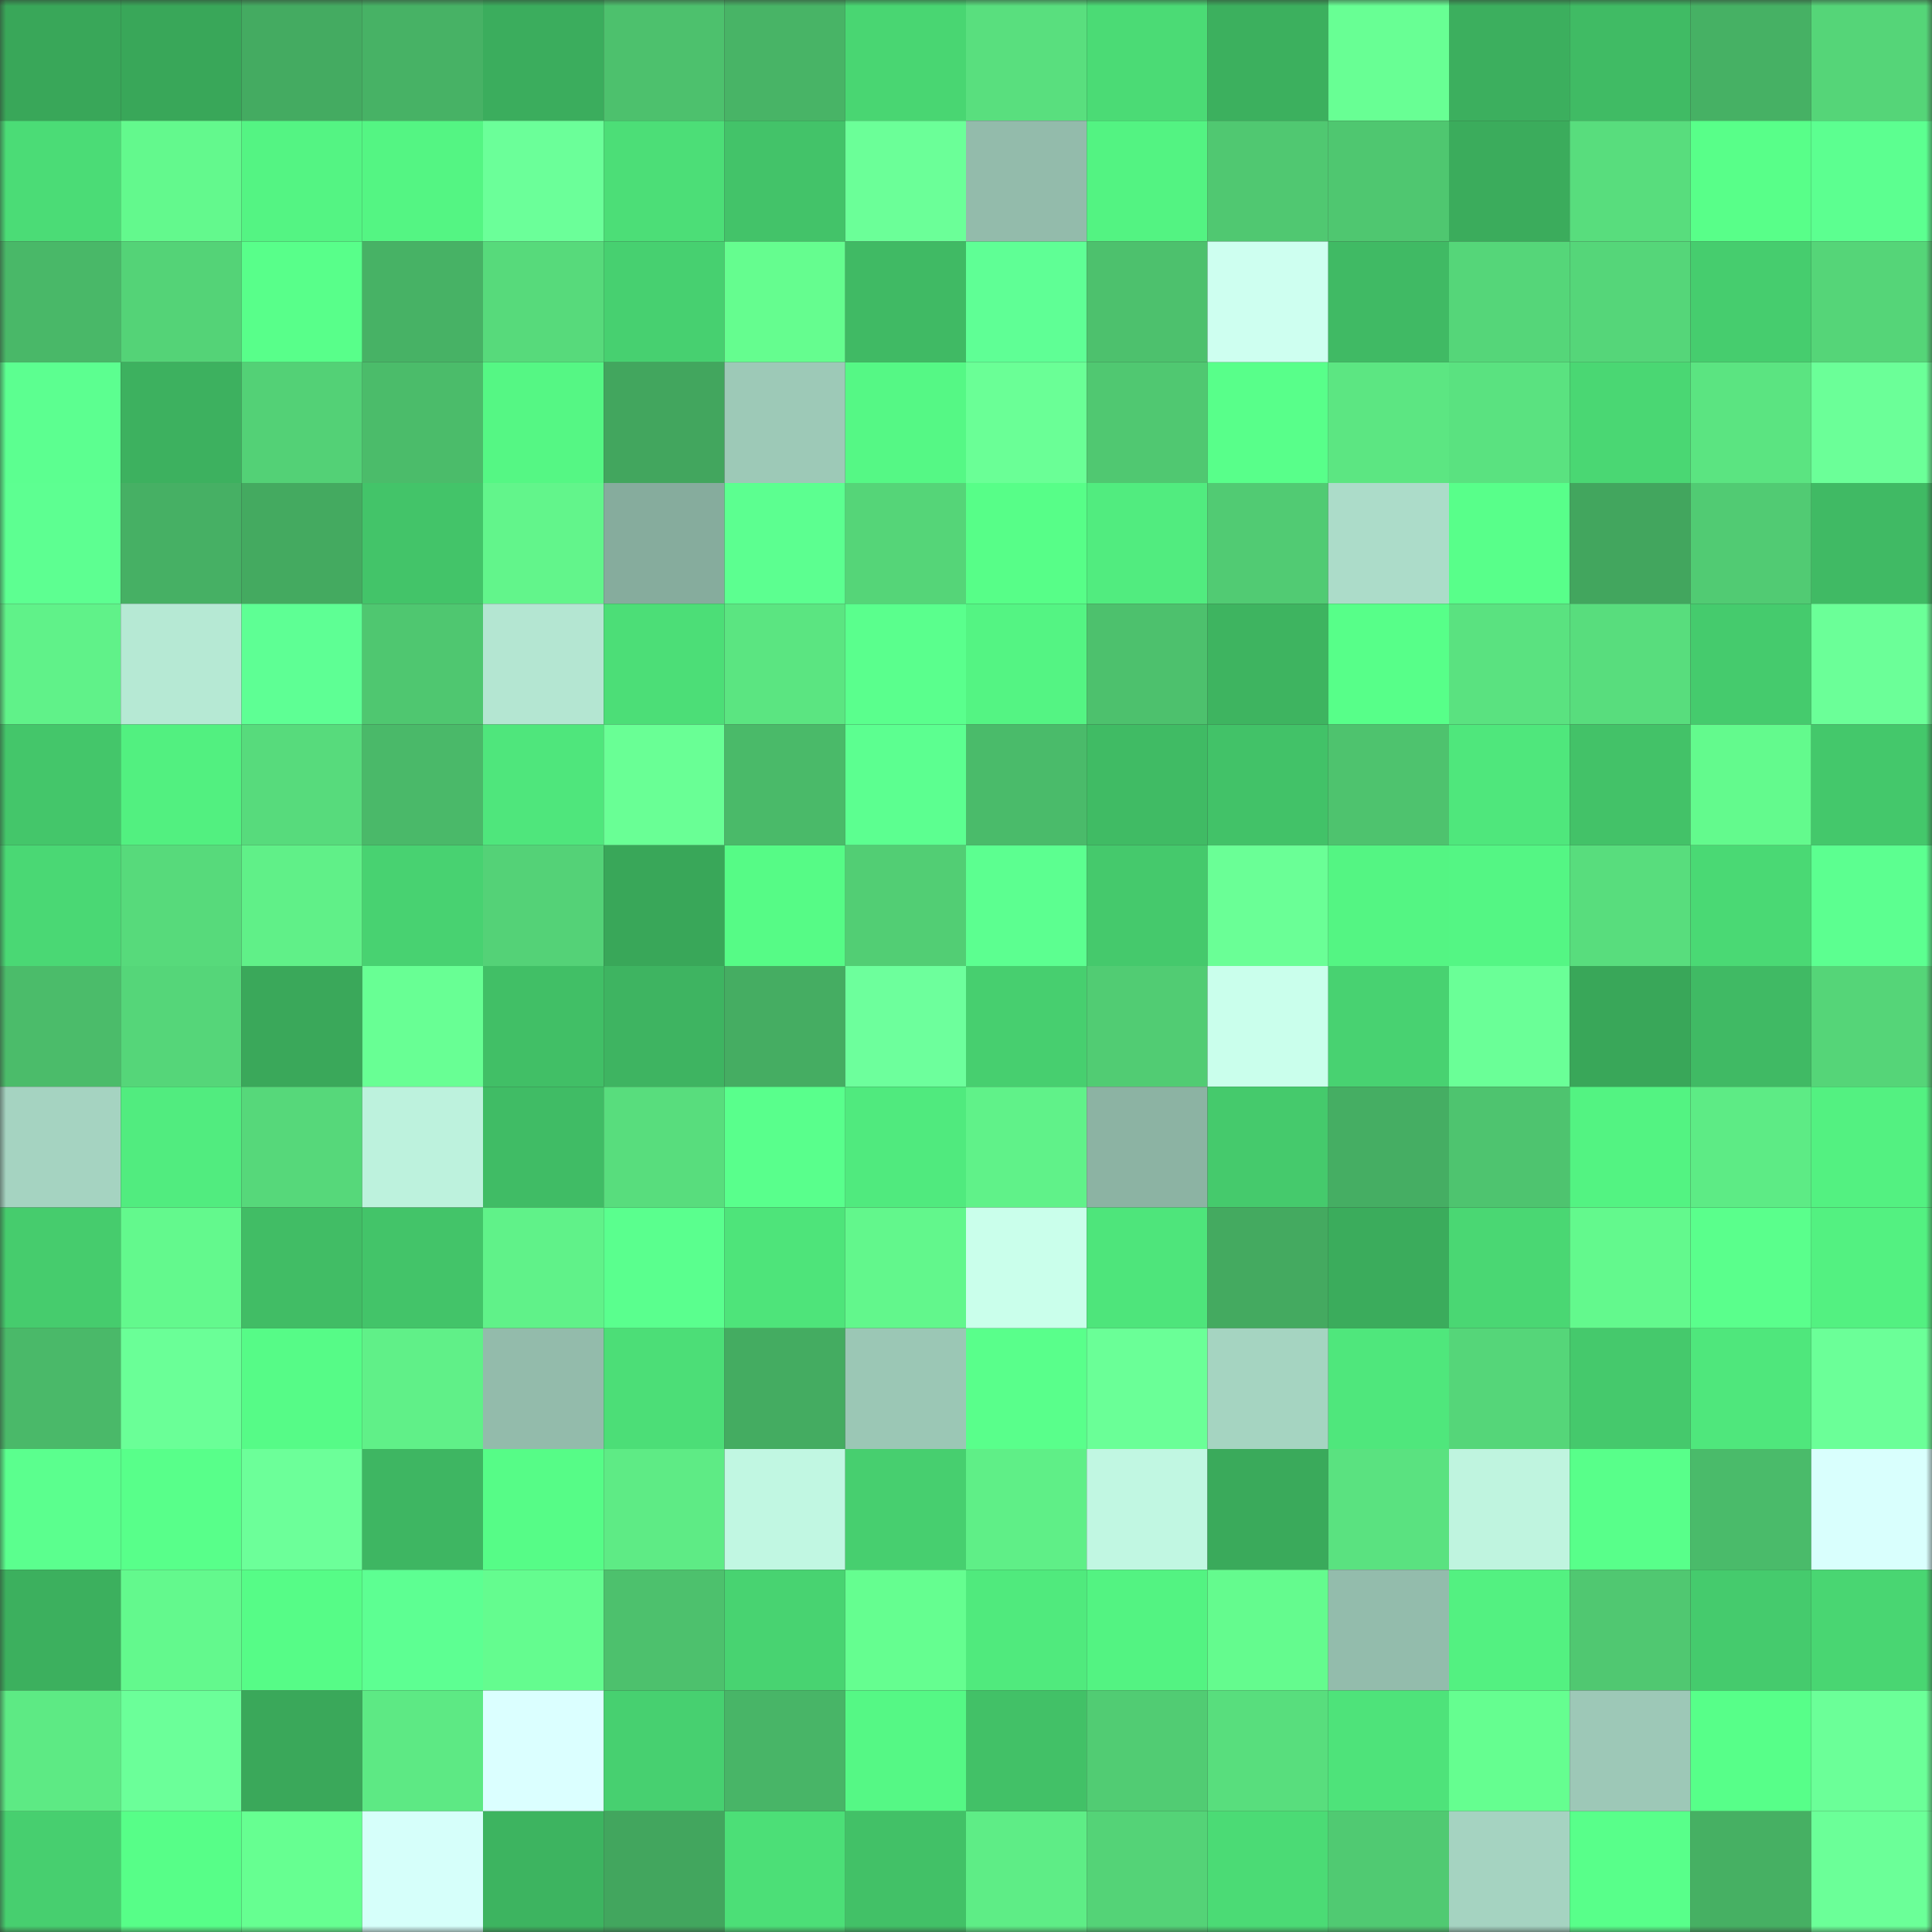 <svg viewBox="0 0 160 160" fill="none" role="img" xmlns="http://www.w3.org/2000/svg" width="240" height="240" name="lens%2Ckryptopacy.lens"><rect x="0" y="0" width="160" height="160" fill="#333333" stroke="none"/><title>lens,kryptopacy.lens</title><mask id="1727382526" mask-type="alpha" maskUnits="userSpaceOnUse" x="0" y="0" width="160" height="160"><rect width="160" height="160" fill="#FFFFFF"></rect></mask><g mask="url(#1727382526)"><rect x="0" y="0" width="10" height="10" fill="#39a759"></rect><rect x="10" y="0" width="10" height="10" fill="#39a759"></rect><rect x="20" y="0" width="10" height="10" fill="#44ab61"></rect><rect x="30" y="0" width="10" height="10" fill="#47b265"></rect><rect x="40" y="0" width="10" height="10" fill="#3bad5d"></rect><rect x="50" y="0" width="10" height="10" fill="#4dc16d"></rect><rect x="60" y="0" width="10" height="10" fill="#48b466"></rect><rect x="70" y="0" width="10" height="10" fill="#49d672"></rect><rect x="80" y="0" width="10" height="10" fill="#59df7e"></rect><rect x="90" y="0" width="10" height="10" fill="#4bdb75"></rect><rect x="100" y="0" width="10" height="10" fill="#3cb05e"></rect><rect x="110" y="0" width="10" height="10" fill="#68ff94"></rect><rect x="120" y="0" width="10" height="10" fill="#3caf5e"></rect><rect x="130" y="0" width="10" height="10" fill="#40bb64"></rect><rect x="140" y="0" width="10" height="10" fill="#46b164"></rect><rect x="150" y="0" width="10" height="10" fill="#55d578"></rect><rect x="0" y="10" width="10" height="10" fill="#4bdc76"></rect><rect x="10" y="10" width="10" height="10" fill="#63f98d"></rect><rect x="20" y="10" width="10" height="10" fill="#54f483"></rect><rect x="30" y="10" width="10" height="10" fill="#54f583"></rect><rect x="40" y="10" width="10" height="10" fill="#6bff99"></rect><rect x="50" y="10" width="10" height="10" fill="#4cde77"></rect><rect x="60" y="10" width="10" height="10" fill="#43c369"></rect><rect x="70" y="10" width="10" height="10" fill="#6bff98"></rect><rect x="80" y="10" width="10" height="10" fill="#93bbab"></rect><rect x="90" y="10" width="10" height="10" fill="#53f382"></rect><rect x="100" y="10" width="10" height="10" fill="#50c871"></rect><rect x="110" y="10" width="10" height="10" fill="#4fc770"></rect><rect x="120" y="10" width="10" height="10" fill="#3bac5c"></rect><rect x="130" y="10" width="10" height="10" fill="#58dd7d"></rect><rect x="140" y="10" width="10" height="10" fill="#58ff89"></rect><rect x="150" y="10" width="10" height="10" fill="#5cff90"></rect><rect x="0" y="20" width="10" height="10" fill="#49b868"></rect><rect x="10" y="20" width="10" height="10" fill="#54d377"></rect><rect x="20" y="20" width="10" height="10" fill="#58ff8a"></rect><rect x="30" y="20" width="10" height="10" fill="#47b265"></rect><rect x="40" y="20" width="10" height="10" fill="#57da7b"></rect><rect x="50" y="20" width="10" height="10" fill="#47d070"></rect><rect x="60" y="20" width="10" height="10" fill="#65fd8f"></rect><rect x="70" y="20" width="10" height="10" fill="#40ba64"></rect><rect x="80" y="20" width="10" height="10" fill="#5fff95"></rect><rect x="90" y="20" width="10" height="10" fill="#4dc16d"></rect><rect x="100" y="20" width="10" height="10" fill="#cefff0"></rect><rect x="110" y="20" width="10" height="10" fill="#40ba64"></rect><rect x="120" y="20" width="10" height="10" fill="#55d679"></rect><rect x="130" y="20" width="10" height="10" fill="#55d679"></rect><rect x="140" y="20" width="10" height="10" fill="#46cd6e"></rect><rect x="150" y="20" width="10" height="10" fill="#55d578"></rect><rect x="0" y="30" width="10" height="10" fill="#5cff90"></rect><rect x="10" y="30" width="10" height="10" fill="#3db15f"></rect><rect x="20" y="30" width="10" height="10" fill="#53d176"></rect><rect x="30" y="30" width="10" height="10" fill="#4bbc6a"></rect><rect x="40" y="30" width="10" height="10" fill="#55f784"></rect><rect x="50" y="30" width="10" height="10" fill="#42a65e"></rect><rect x="60" y="30" width="10" height="10" fill="#9dc9b7"></rect><rect x="70" y="30" width="10" height="10" fill="#55f885"></rect><rect x="80" y="30" width="10" height="10" fill="#6aff96"></rect><rect x="90" y="30" width="10" height="10" fill="#50c871"></rect><rect x="100" y="30" width="10" height="10" fill="#58ff8a"></rect><rect x="110" y="30" width="10" height="10" fill="#5ce682"></rect><rect x="120" y="30" width="10" height="10" fill="#5ae280"></rect><rect x="130" y="30" width="10" height="10" fill="#4ad773"></rect><rect x="140" y="30" width="10" height="10" fill="#5be481"></rect><rect x="150" y="30" width="10" height="10" fill="#6bff98"></rect><rect x="0" y="40" width="10" height="10" fill="#5dff91"></rect><rect x="10" y="40" width="10" height="10" fill="#46b064"></rect><rect x="20" y="40" width="10" height="10" fill="#44aa60"></rect><rect x="30" y="40" width="10" height="10" fill="#43c469"></rect><rect x="40" y="40" width="10" height="10" fill="#62f58b"></rect><rect x="50" y="40" width="10" height="10" fill="#86ac9d"></rect><rect x="60" y="40" width="10" height="10" fill="#5cff90"></rect><rect x="70" y="40" width="10" height="10" fill="#55d578"></rect><rect x="80" y="40" width="10" height="10" fill="#57fe88"></rect><rect x="90" y="40" width="10" height="10" fill="#51ec7f"></rect><rect x="100" y="40" width="10" height="10" fill="#51cb73"></rect><rect x="110" y="40" width="10" height="10" fill="#acdcc9"></rect><rect x="120" y="40" width="10" height="10" fill="#58ff8a"></rect><rect x="130" y="40" width="10" height="10" fill="#42a65e"></rect><rect x="140" y="40" width="10" height="10" fill="#51cb73"></rect><rect x="150" y="40" width="10" height="10" fill="#40ba64"></rect><rect x="0" y="50" width="10" height="10" fill="#60f289"></rect><rect x="10" y="50" width="10" height="10" fill="#b6e9d4"></rect><rect x="20" y="50" width="10" height="10" fill="#5eff94"></rect><rect x="30" y="50" width="10" height="10" fill="#4fc770"></rect><rect x="40" y="50" width="10" height="10" fill="#b4e6d2"></rect><rect x="50" y="50" width="10" height="10" fill="#4cde77"></rect><rect x="60" y="50" width="10" height="10" fill="#5be581"></rect><rect x="70" y="50" width="10" height="10" fill="#5aff8d"></rect><rect x="80" y="50" width="10" height="10" fill="#54f483"></rect><rect x="90" y="50" width="10" height="10" fill="#4dc16d"></rect><rect x="100" y="50" width="10" height="10" fill="#3eb460"></rect><rect x="110" y="50" width="10" height="10" fill="#57ff89"></rect><rect x="120" y="50" width="10" height="10" fill="#5ae280"></rect><rect x="130" y="50" width="10" height="10" fill="#58dd7d"></rect><rect x="140" y="50" width="10" height="10" fill="#45cb6d"></rect><rect x="150" y="50" width="10" height="10" fill="#6bff98"></rect><rect x="0" y="60" width="10" height="10" fill="#44c66a"></rect><rect x="10" y="60" width="10" height="10" fill="#52f080"></rect><rect x="20" y="60" width="10" height="10" fill="#57db7c"></rect><rect x="30" y="60" width="10" height="10" fill="#4ab969"></rect><rect x="40" y="60" width="10" height="10" fill="#4fe67c"></rect><rect x="50" y="60" width="10" height="10" fill="#69ff95"></rect><rect x="60" y="60" width="10" height="10" fill="#4aba69"></rect><rect x="70" y="60" width="10" height="10" fill="#5cff90"></rect><rect x="80" y="60" width="10" height="10" fill="#4abb6a"></rect><rect x="90" y="60" width="10" height="10" fill="#40bb64"></rect><rect x="100" y="60" width="10" height="10" fill="#42c268"></rect><rect x="110" y="60" width="10" height="10" fill="#4ec36e"></rect><rect x="120" y="60" width="10" height="10" fill="#4fe77c"></rect><rect x="130" y="60" width="10" height="10" fill="#43c268"></rect><rect x="140" y="60" width="10" height="10" fill="#63fa8d"></rect><rect x="150" y="60" width="10" height="10" fill="#44c86b"></rect><rect x="0" y="70" width="10" height="10" fill="#4ad874"></rect><rect x="10" y="70" width="10" height="10" fill="#57da7b"></rect><rect x="20" y="70" width="10" height="10" fill="#60f088"></rect><rect x="30" y="70" width="10" height="10" fill="#48d271"></rect><rect x="40" y="70" width="10" height="10" fill="#54d277"></rect><rect x="50" y="70" width="10" height="10" fill="#39a759"></rect><rect x="60" y="70" width="10" height="10" fill="#56fb86"></rect><rect x="70" y="70" width="10" height="10" fill="#52ce74"></rect><rect x="80" y="70" width="10" height="10" fill="#5cff90"></rect><rect x="90" y="70" width="10" height="10" fill="#45c96c"></rect><rect x="100" y="70" width="10" height="10" fill="#6aff96"></rect><rect x="110" y="70" width="10" height="10" fill="#54f583"></rect><rect x="120" y="70" width="10" height="10" fill="#54f684"></rect><rect x="130" y="70" width="10" height="10" fill="#58dd7d"></rect><rect x="140" y="70" width="10" height="10" fill="#4ad974"></rect><rect x="150" y="70" width="10" height="10" fill="#5cff90"></rect><rect x="0" y="80" width="10" height="10" fill="#4bbc6a"></rect><rect x="10" y="80" width="10" height="10" fill="#55d679"></rect><rect x="20" y="80" width="10" height="10" fill="#3aa85a"></rect><rect x="30" y="80" width="10" height="10" fill="#68ff94"></rect><rect x="40" y="80" width="10" height="10" fill="#41bf66"></rect><rect x="50" y="80" width="10" height="10" fill="#3eb461"></rect><rect x="60" y="80" width="10" height="10" fill="#45ad62"></rect><rect x="70" y="80" width="10" height="10" fill="#6dff9c"></rect><rect x="80" y="80" width="10" height="10" fill="#47cf6f"></rect><rect x="90" y="80" width="10" height="10" fill="#51cc73"></rect><rect x="100" y="80" width="10" height="10" fill="#caffec"></rect><rect x="110" y="80" width="10" height="10" fill="#48d271"></rect><rect x="120" y="80" width="10" height="10" fill="#6aff97"></rect><rect x="130" y="80" width="10" height="10" fill="#39a759"></rect><rect x="140" y="80" width="10" height="10" fill="#40ba64"></rect><rect x="150" y="80" width="10" height="10" fill="#55d578"></rect><rect x="0" y="90" width="10" height="10" fill="#a5d3c1"></rect><rect x="10" y="90" width="10" height="10" fill="#51ec7f"></rect><rect x="20" y="90" width="10" height="10" fill="#56d87a"></rect><rect x="30" y="90" width="10" height="10" fill="#bdf2dd"></rect><rect x="40" y="90" width="10" height="10" fill="#40bc65"></rect><rect x="50" y="90" width="10" height="10" fill="#58dd7d"></rect><rect x="60" y="90" width="10" height="10" fill="#59ff8c"></rect><rect x="70" y="90" width="10" height="10" fill="#50ea7e"></rect><rect x="80" y="90" width="10" height="10" fill="#60f289"></rect><rect x="90" y="90" width="10" height="10" fill="#8cb3a3"></rect><rect x="100" y="90" width="10" height="10" fill="#45ca6c"></rect><rect x="110" y="90" width="10" height="10" fill="#45ae63"></rect><rect x="120" y="90" width="10" height="10" fill="#4ec46f"></rect><rect x="130" y="90" width="10" height="10" fill="#53f382"></rect><rect x="140" y="90" width="10" height="10" fill="#5deb85"></rect><rect x="150" y="90" width="10" height="10" fill="#53f181"></rect><rect x="0" y="100" width="10" height="10" fill="#46cc6d"></rect><rect x="10" y="100" width="10" height="10" fill="#63f98d"></rect><rect x="20" y="100" width="10" height="10" fill="#41bd65"></rect><rect x="30" y="100" width="10" height="10" fill="#43c469"></rect><rect x="40" y="100" width="10" height="10" fill="#60f289"></rect><rect x="50" y="100" width="10" height="10" fill="#5aff8e"></rect><rect x="60" y="100" width="10" height="10" fill="#4ee47a"></rect><rect x="70" y="100" width="10" height="10" fill="#62f78c"></rect><rect x="80" y="100" width="10" height="10" fill="#caffeb"></rect><rect x="90" y="100" width="10" height="10" fill="#4ee57b"></rect><rect x="100" y="100" width="10" height="10" fill="#44aa60"></rect><rect x="110" y="100" width="10" height="10" fill="#3bac5c"></rect><rect x="120" y="100" width="10" height="10" fill="#4ad773"></rect><rect x="130" y="100" width="10" height="10" fill="#63f98d"></rect><rect x="140" y="100" width="10" height="10" fill="#5aff8c"></rect><rect x="150" y="100" width="10" height="10" fill="#53f181"></rect><rect x="0" y="110" width="10" height="10" fill="#4ab969"></rect><rect x="10" y="110" width="10" height="10" fill="#6aff97"></rect><rect x="20" y="110" width="10" height="10" fill="#56fb87"></rect><rect x="30" y="110" width="10" height="10" fill="#60f088"></rect><rect x="40" y="110" width="10" height="10" fill="#93bbab"></rect><rect x="50" y="110" width="10" height="10" fill="#4cde77"></rect><rect x="60" y="110" width="10" height="10" fill="#44ac61"></rect><rect x="70" y="110" width="10" height="10" fill="#9bc7b5"></rect><rect x="80" y="110" width="10" height="10" fill="#59ff8b"></rect><rect x="90" y="110" width="10" height="10" fill="#6aff97"></rect><rect x="100" y="110" width="10" height="10" fill="#a5d4c1"></rect><rect x="110" y="110" width="10" height="10" fill="#4fe77c"></rect><rect x="120" y="110" width="10" height="10" fill="#55d679"></rect><rect x="130" y="110" width="10" height="10" fill="#45c96c"></rect><rect x="140" y="110" width="10" height="10" fill="#4fe77c"></rect><rect x="150" y="110" width="10" height="10" fill="#6bff98"></rect><rect x="0" y="120" width="10" height="10" fill="#5bff8e"></rect><rect x="10" y="120" width="10" height="10" fill="#58ff8a"></rect><rect x="20" y="120" width="10" height="10" fill="#6cff99"></rect><rect x="30" y="120" width="10" height="10" fill="#3eb662"></rect><rect x="40" y="120" width="10" height="10" fill="#56fc87"></rect><rect x="50" y="120" width="10" height="10" fill="#5eeb85"></rect><rect x="60" y="120" width="10" height="10" fill="#c1f7e2"></rect><rect x="70" y="120" width="10" height="10" fill="#47cf6f"></rect><rect x="80" y="120" width="10" height="10" fill="#5fef87"></rect><rect x="90" y="120" width="10" height="10" fill="#c1f7e2"></rect><rect x="100" y="120" width="10" height="10" fill="#3aaa5b"></rect><rect x="110" y="120" width="10" height="10" fill="#5ae280"></rect><rect x="120" y="120" width="10" height="10" fill="#bff4df"></rect><rect x="130" y="120" width="10" height="10" fill="#58ff8a"></rect><rect x="140" y="120" width="10" height="10" fill="#4abb6a"></rect><rect x="150" y="120" width="10" height="10" fill="#d9fffd"></rect><rect x="0" y="130" width="10" height="10" fill="#3cb05e"></rect><rect x="10" y="130" width="10" height="10" fill="#63f98d"></rect><rect x="20" y="130" width="10" height="10" fill="#56fc87"></rect><rect x="30" y="130" width="10" height="10" fill="#5dff92"></rect><rect x="40" y="130" width="10" height="10" fill="#64fc8f"></rect><rect x="50" y="130" width="10" height="10" fill="#4dc16d"></rect><rect x="60" y="130" width="10" height="10" fill="#48d371"></rect><rect x="70" y="130" width="10" height="10" fill="#65fe90"></rect><rect x="80" y="130" width="10" height="10" fill="#50ea7d"></rect><rect x="90" y="130" width="10" height="10" fill="#53f382"></rect><rect x="100" y="130" width="10" height="10" fill="#64fb8e"></rect><rect x="110" y="130" width="10" height="10" fill="#93bcac"></rect><rect x="120" y="130" width="10" height="10" fill="#53f181"></rect><rect x="130" y="130" width="10" height="10" fill="#50c871"></rect><rect x="140" y="130" width="10" height="10" fill="#45cb6d"></rect><rect x="150" y="130" width="10" height="10" fill="#49d672"></rect><rect x="0" y="140" width="10" height="10" fill="#5dea84"></rect><rect x="10" y="140" width="10" height="10" fill="#6bff99"></rect><rect x="20" y="140" width="10" height="10" fill="#3aa85a"></rect><rect x="30" y="140" width="10" height="10" fill="#5de984"></rect><rect x="40" y="140" width="10" height="10" fill="#dbffff"></rect><rect x="50" y="140" width="10" height="10" fill="#47d070"></rect><rect x="60" y="140" width="10" height="10" fill="#48b567"></rect><rect x="70" y="140" width="10" height="10" fill="#55f885"></rect><rect x="80" y="140" width="10" height="10" fill="#42c167"></rect><rect x="90" y="140" width="10" height="10" fill="#51cc73"></rect><rect x="100" y="140" width="10" height="10" fill="#58de7d"></rect><rect x="110" y="140" width="10" height="10" fill="#4ee37a"></rect><rect x="120" y="140" width="10" height="10" fill="#65fe90"></rect><rect x="130" y="140" width="10" height="10" fill="#9dc8b7"></rect><rect x="140" y="140" width="10" height="10" fill="#57ff89"></rect><rect x="150" y="140" width="10" height="10" fill="#6bff98"></rect><rect x="0" y="150" width="10" height="10" fill="#47cf6f"></rect><rect x="10" y="150" width="10" height="10" fill="#57fe88"></rect><rect x="20" y="150" width="10" height="10" fill="#66ff91"></rect><rect x="30" y="150" width="10" height="10" fill="#d6fffa"></rect><rect x="40" y="150" width="10" height="10" fill="#3db460"></rect><rect x="50" y="150" width="10" height="10" fill="#42a65e"></rect><rect x="60" y="150" width="10" height="10" fill="#4cdf77"></rect><rect x="70" y="150" width="10" height="10" fill="#42c167"></rect><rect x="80" y="150" width="10" height="10" fill="#5eed86"></rect><rect x="90" y="150" width="10" height="10" fill="#54d377"></rect><rect x="100" y="150" width="10" height="10" fill="#4bdb75"></rect><rect x="110" y="150" width="10" height="10" fill="#50ca72"></rect><rect x="120" y="150" width="10" height="10" fill="#a5d3c1"></rect><rect x="130" y="150" width="10" height="10" fill="#58ff8a"></rect><rect x="140" y="150" width="10" height="10" fill="#46b063"></rect><rect x="150" y="150" width="10" height="10" fill="#6bff98"></rect></g></svg>
